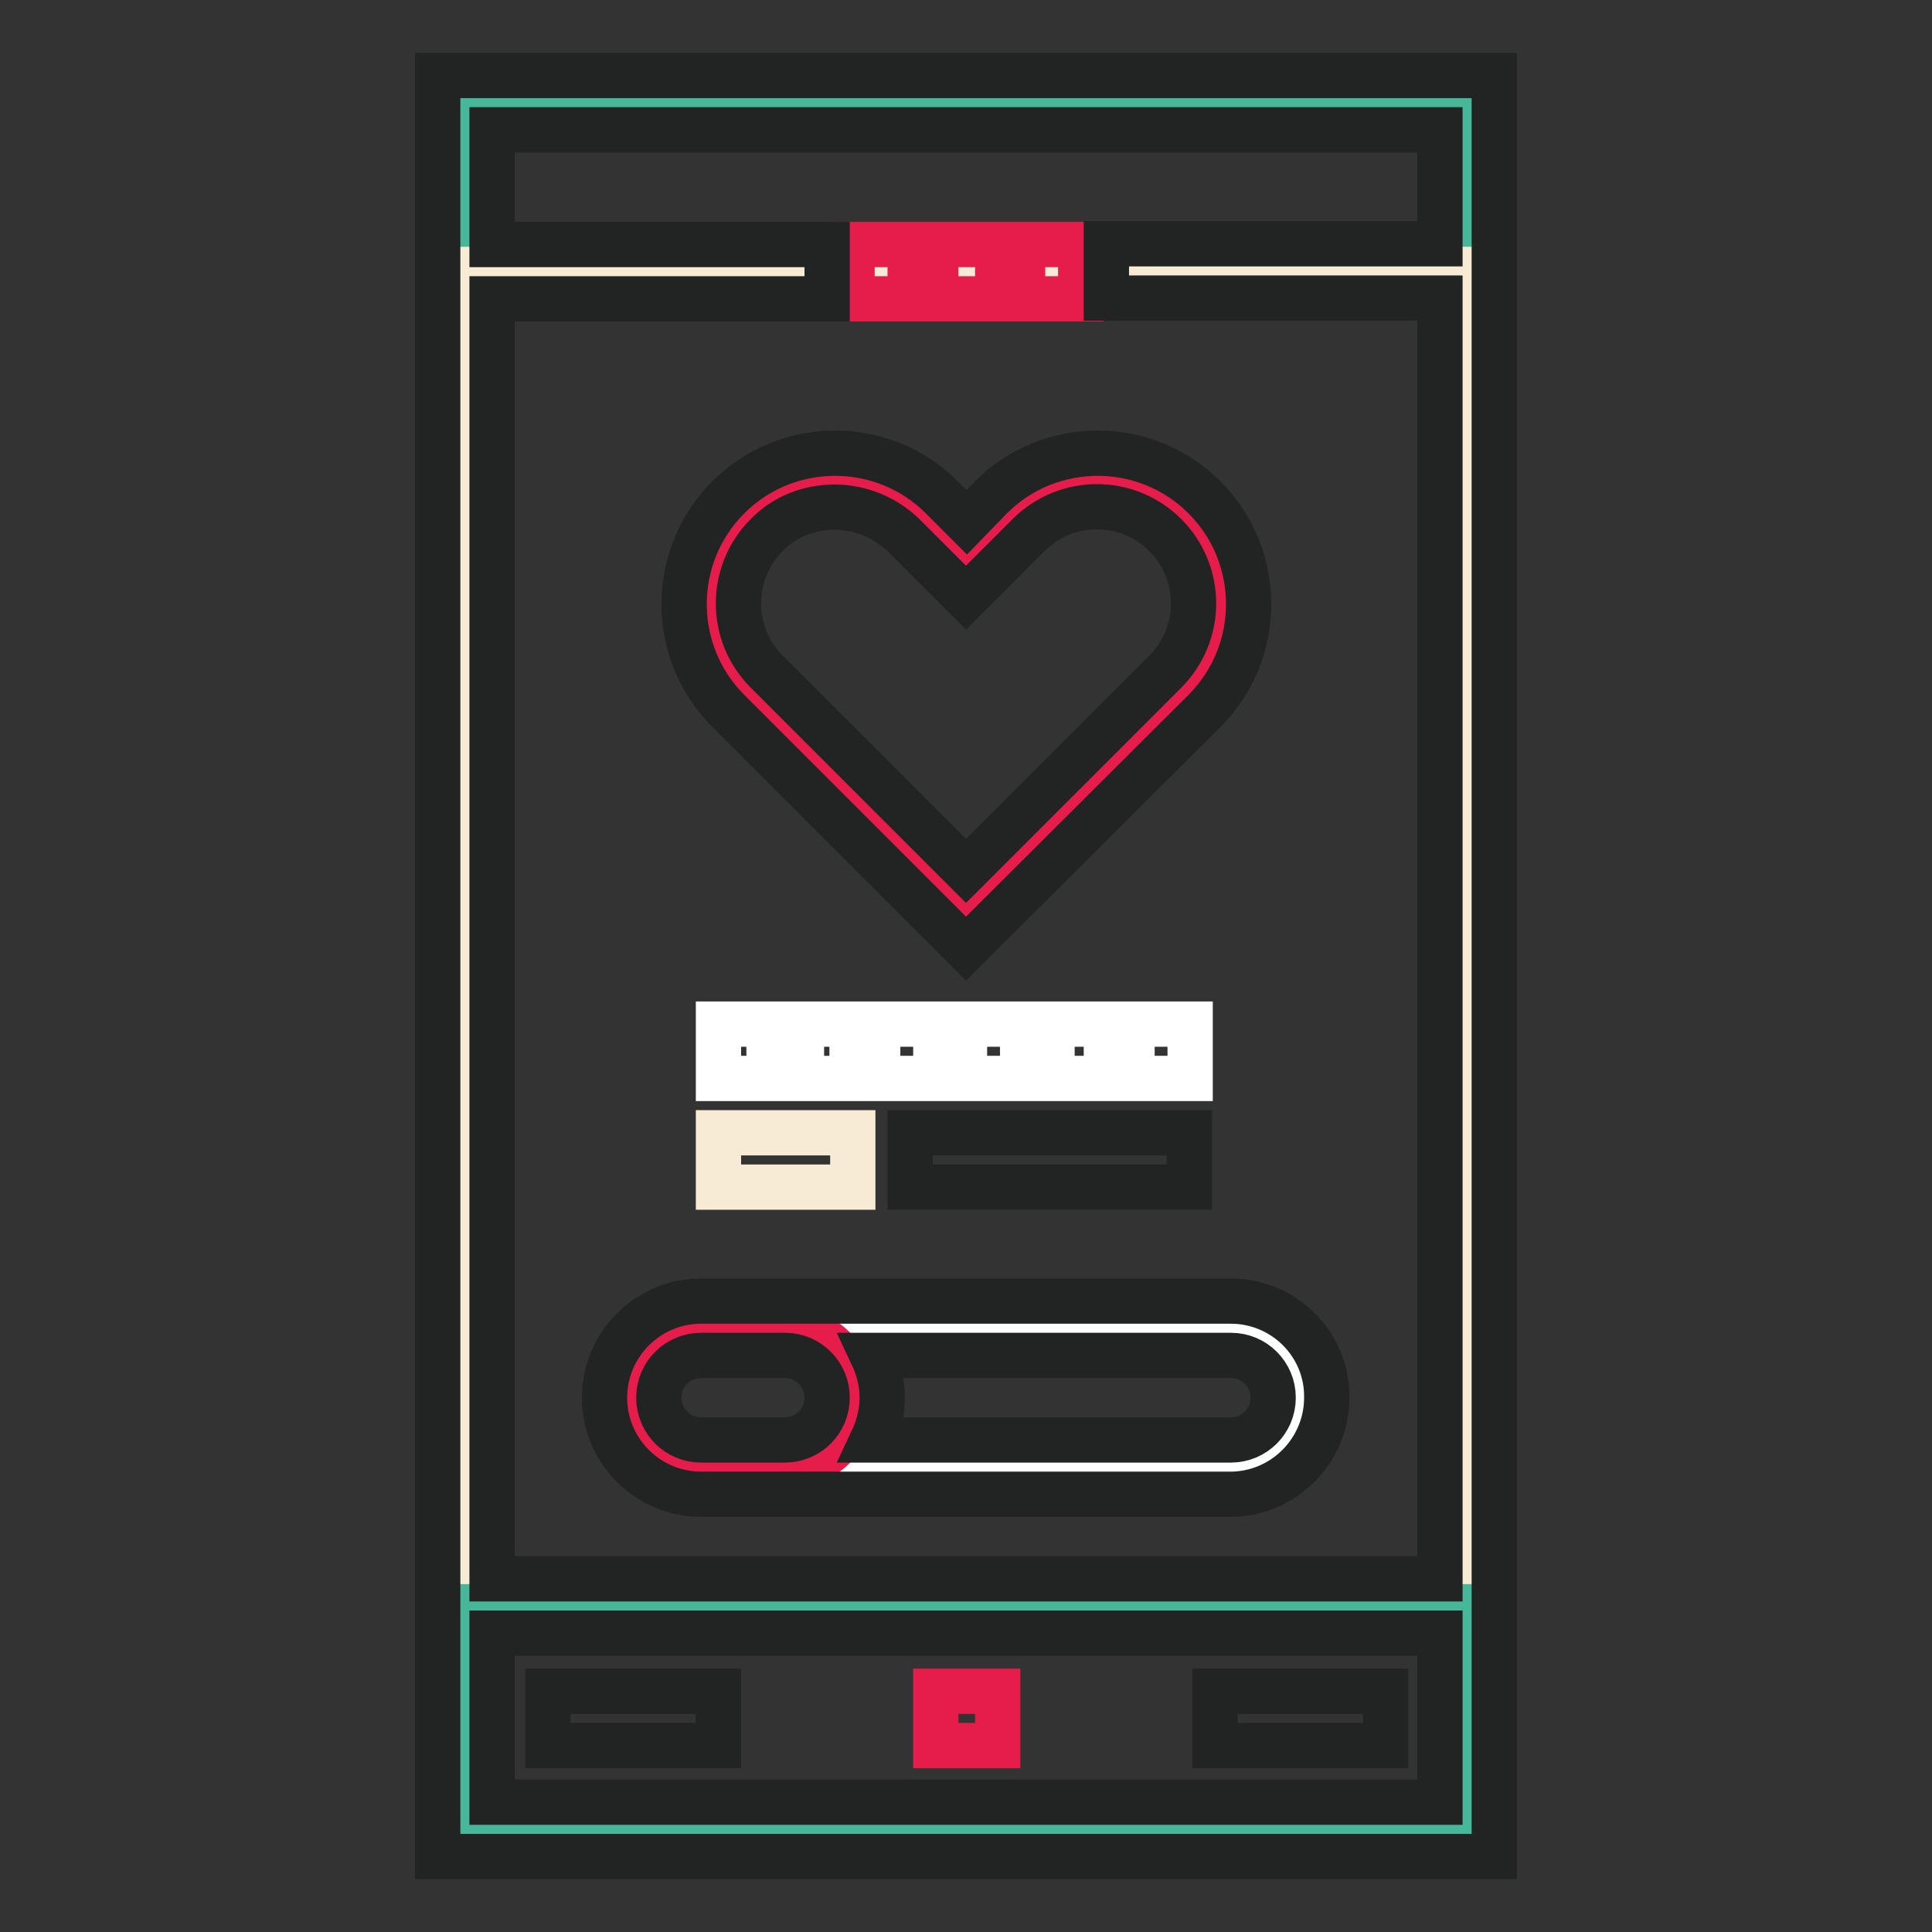 <?xml version="1.0" encoding="utf-8"?>
<!-- Svg Vector Icons : http://www.onlinewebfonts.com/icon -->
<!DOCTYPE svg PUBLIC "-//W3C//DTD SVG 1.1//EN" "http://www.w3.org/Graphics/SVG/1.1/DTD/svg11.dtd">
<svg version="1.1" xmlns="http://www.w3.org/2000/svg" xmlns:xlink="http://www.w3.org/1999/xlink" x="0px" y="0px" viewBox="0 0 256 256" enable-background="new 0 0 256 256" xml:space="preserve">
<rect x="0" y="0" width="256" height="256" fill="#333333" stroke="none"/>
<g> <path stroke-width="6" fill-opacity="0" stroke="#46b899"  d="M61.6,13.6h132.8v22.1H61.6V13.6z"/> <path stroke-width="6" fill-opacity="0" stroke="#f8ebd5"  d="M61.6,35.7h132.8v177.1H61.6V35.7z"/> <path stroke-width="6" fill-opacity="0" stroke="#46b899"  d="M61.6,212.9h132.8v29.5H61.6V212.9z"/> <path stroke-width="6" fill-opacity="0" stroke="#ffffff"  d="M163.1,194.4H92.9c-5.1,0-9.2-4.1-9.2-9.2s4.1-9.2,9.2-9.2h70.1c5.1,0,9.2,4.1,9.2,9.2 C172.3,190.3,168.2,194.4,163.1,194.4L163.1,194.4z"/> <path stroke-width="6" fill-opacity="0" stroke="#e61c4a"  d="M124,32.4h8.2v7.2H124V32.4z M135.5,32.4h7.7v7.2h-7.7V32.4z M112.9,32.4h7.7v7.2h-7.7V32.4z"/> <path stroke-width="6" fill-opacity="0" stroke="#222323"  d="M58,10v236H198V10H58z M65.2,32.4V17.2h125.6v15.1h-44.2v7.2h44.2v169.7H65.2V39.6h44.4v-7.2H65.2z  M65.2,238.8v-22.4h125.6v22.4H65.2L65.2,238.8z"/> <path stroke-width="6" fill-opacity="0" stroke="#e61c4a"  d="M104,194.4H92.9c-5.1,0-9.2-4.1-9.2-9.2s4.1-9.2,9.2-9.2H104c5.1,0,9.2,4.1,9.2,9.2 C113.2,190.3,109.1,194.4,104,194.4L104,194.4z"/> <path stroke-width="6" fill-opacity="0" stroke="#222323"  d="M72.6,224.1h22.6v7.2H72.6V224.1z M161,224.1h22.6v7.2H161V224.1z"/> <path stroke-width="6" fill-opacity="0" stroke="#e61c4a"  d="M124,224.1h8.2v7.2H124V224.1z M157,68.4c-6.4-6.4-16.8-6.4-23.2,0l-5.8,5.8l-5.8-5.8 c-6.4-6.4-16.8-6.4-23.2,0c-6.4,6.4-6.4,16.8,0,23.2l5.8,5.8l23.2,23.2l23.2-23.2l5.8-5.8C163.4,85.2,163.4,74.8,157,68.4L157,68.4 z"/> <path stroke-width="6" fill-opacity="0" stroke="#222323"  d="M128,125.7L96.5,94.2c-7.8-7.8-7.8-20.5,0-28.3c7.8-7.8,20.5-7.8,28.3,0l3.3,3.3l3.2-3.3 c7.8-7.8,20.5-7.8,28.3,0c7.8,7.8,7.8,20.5,0,28.3L128,125.7z M110.6,67.2c-3.3,0-6.6,1.2-9,3.7c-5,5-5,13.1,0,18.1l26.4,26.4 l26.4-26.4c5-5,5-13.1,0-18.1c-5-5-13.1-5-18.1,0l-8.3,8.3l-8.3-8.3C117.2,68.5,113.9,67.2,110.6,67.2z"/> <path stroke-width="6" fill-opacity="0" stroke="#ffffff"  d="M95.2,135.7h6.7v7.2h-6.7V135.7z M106.2,135.7h6.7v7.2h-6.7V135.7z M116.3,135.7h7.7v7.2h-7.7V135.7z  M127.8,135.7h7.7v7.2h-7.7V135.7z M139.4,135.7h7.2v7.2h-7.2V135.7z M150,135.7h7.7v7.2H150V135.7z"/> <path stroke-width="6" fill-opacity="0" stroke="#f8ebd5"  d="M95.2,150.1h17.8v7.2H95.2V150.1z"/> <path stroke-width="6" fill-opacity="0" stroke="#222323"  d="M120.6,150.1h37v7.2h-37V150.1z M163.1,172.4H92.9c-7.1,0-12.8,5.8-12.8,12.8c0,7.1,5.8,12.8,12.8,12.8 h70.1c7.1,0,12.8-5.8,12.8-12.8C175.9,178.1,170.1,172.4,163.1,172.4z M92.9,190.8c-3.1,0-5.6-2.5-5.6-5.6c0-3.1,2.5-5.6,5.6-5.6 H104c3.1,0,5.6,2.5,5.6,5.6c0,3.1-2.5,5.6-5.6,5.6H92.9z M163.1,190.8h-47.5c0.8-1.7,1.3-3.6,1.3-5.6c0-2-0.5-3.9-1.3-5.6h47.5 c3.1,0,5.6,2.5,5.6,5.6C168.7,188.3,166.2,190.8,163.1,190.8z"/></g>
</svg>